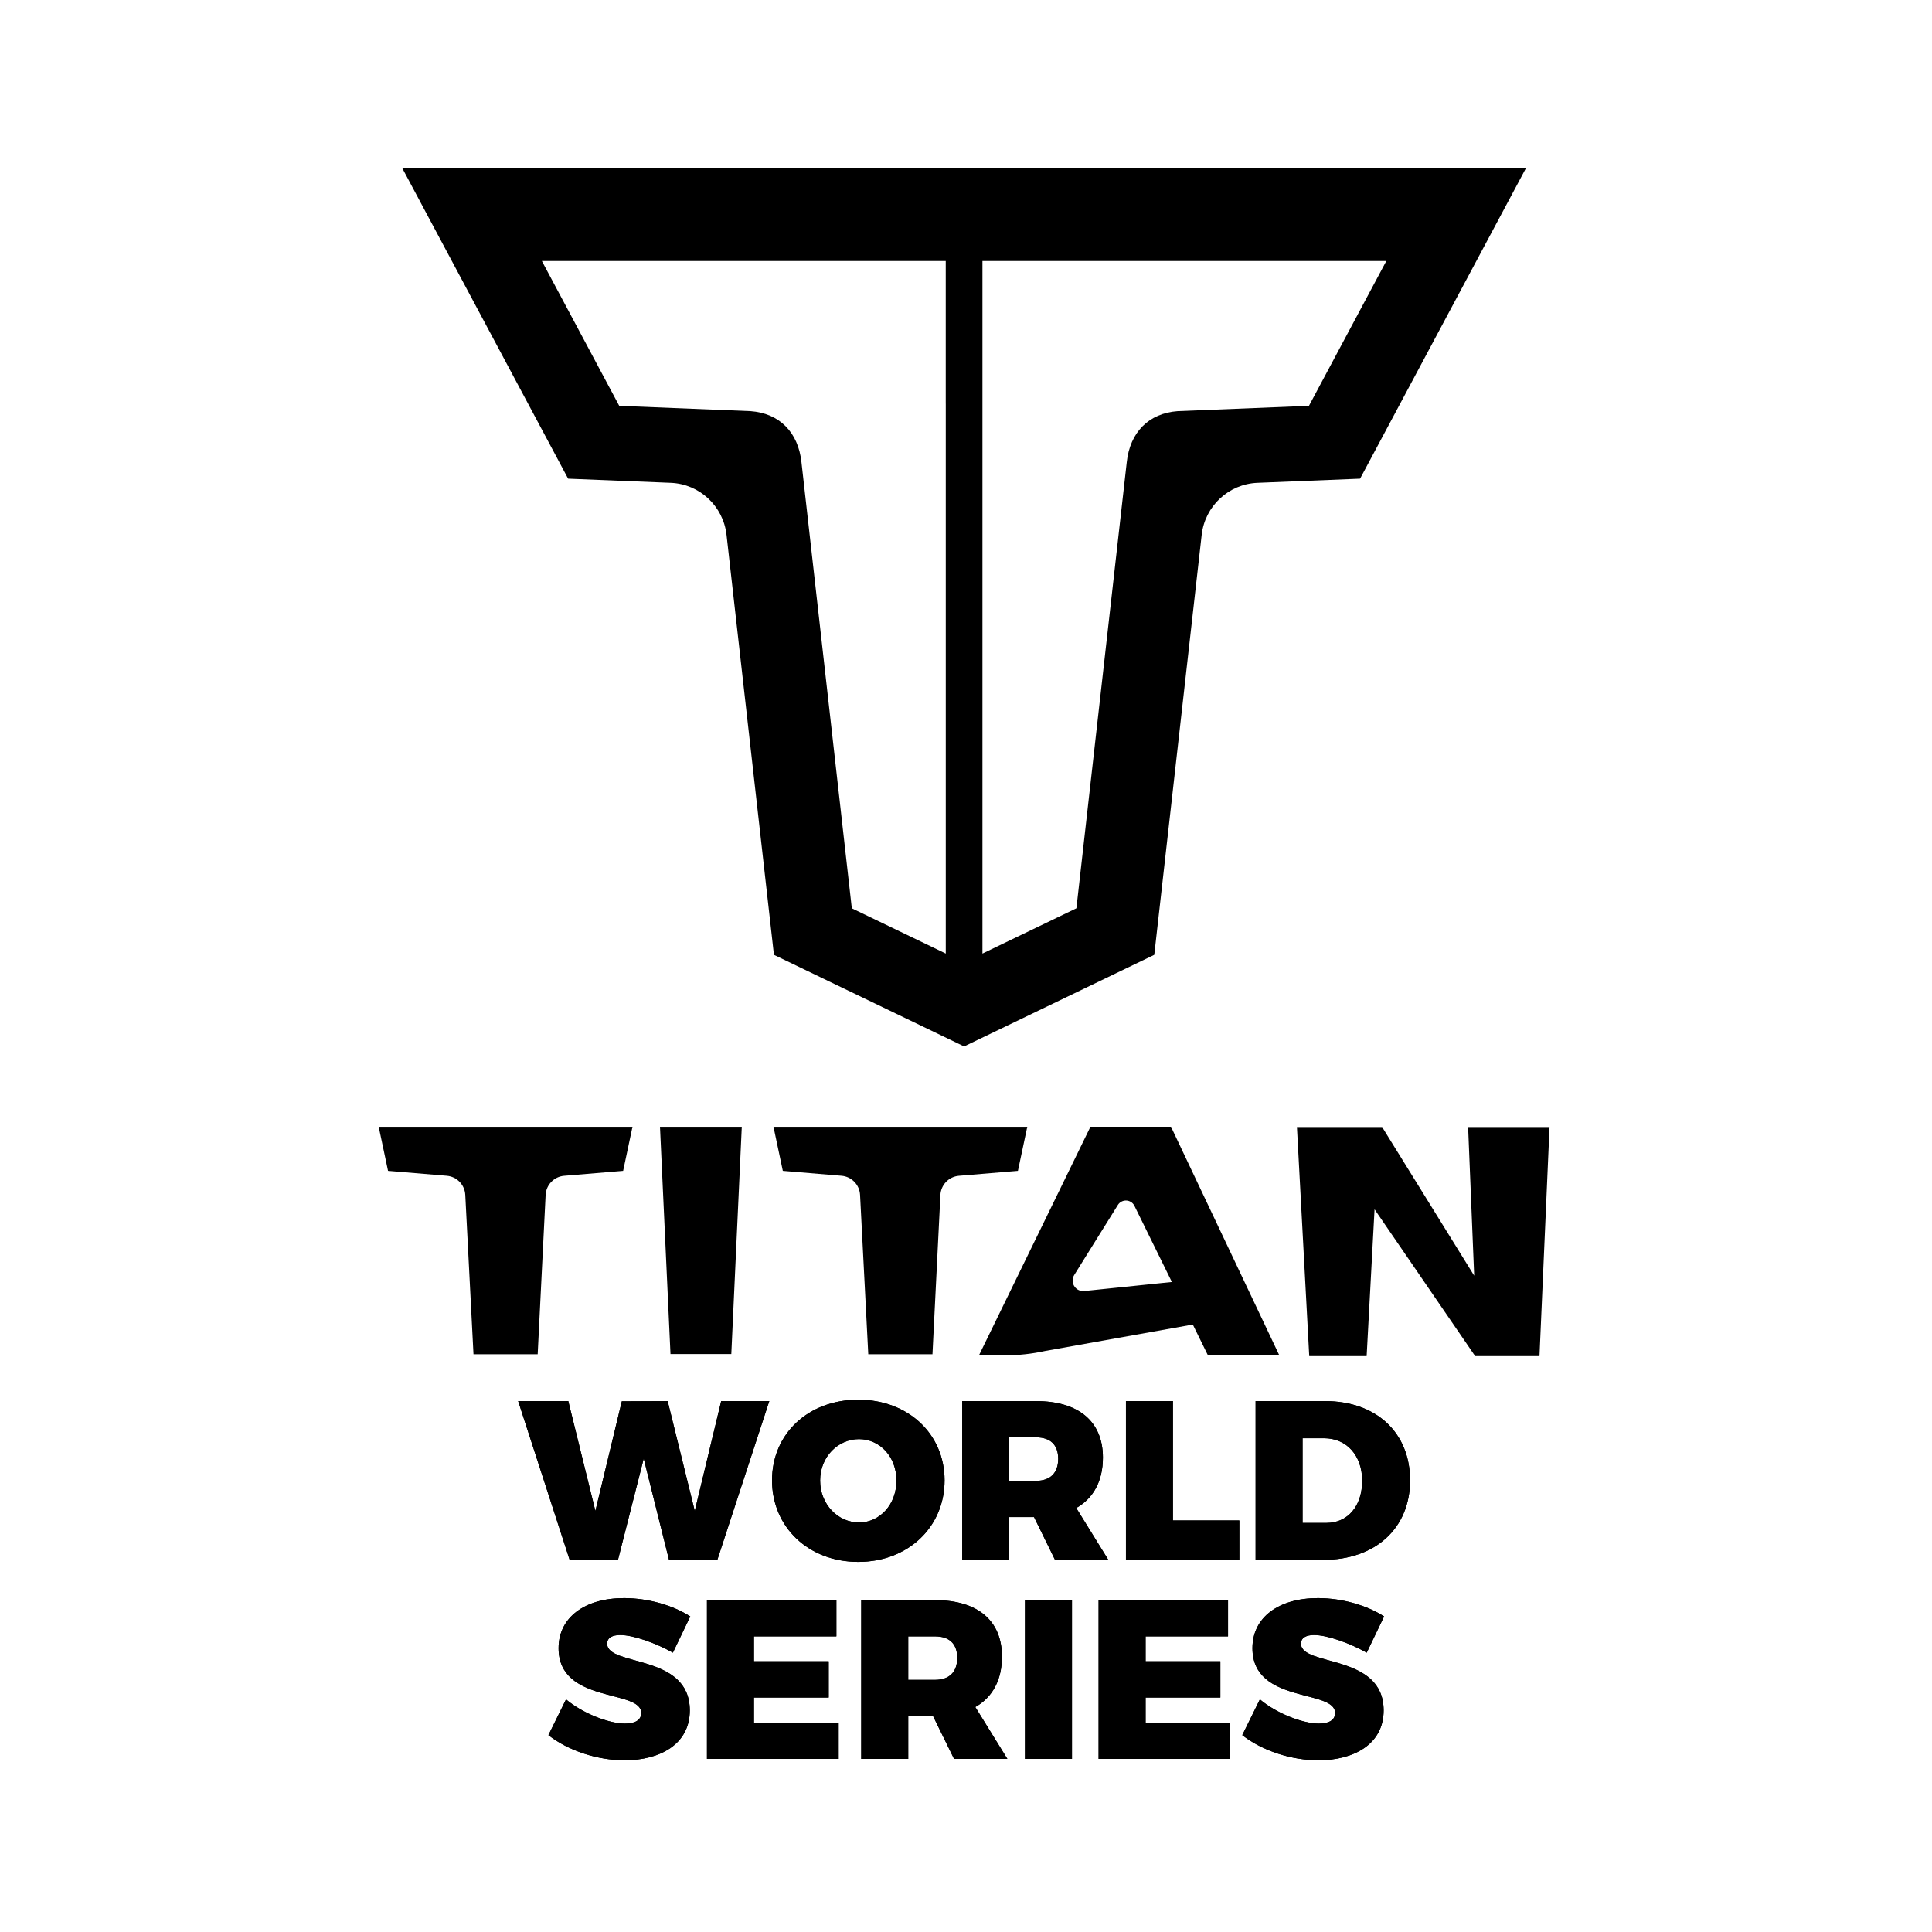 <svg width="1080" height="1080" viewBox="0 0 1080 1080" fill="none" xmlns="http://www.w3.org/2000/svg">
<g clip-path="url(#clip0_91_6)">
<path d="M224.87 94L317.58 267.581L374.964 269.905C391.085 270.557 404.318 282.9 406.133 298.986L432.633 533.751L538.941 584.951L645.248 533.751L671.748 298.986C673.564 282.911 686.796 270.557 702.918 269.905L760.302 267.581L853.023 94H224.87ZM528.688 225.688V533.041L476.168 507.75L448.024 258.433C446.254 241.614 435.67 231.001 419.503 229.833L346.157 226.867L302.908 145.899H528.676V225.688H528.688ZM731.724 226.867L658.378 229.833C642.211 231.001 631.627 241.614 629.858 258.433L601.714 507.75L549.194 533.041V145.899H774.962L731.713 226.867H731.724Z" fill="black"/>
<path d="M373.981 871.97L359.847 815.377L345.449 871.97H318.436L289.652 783.216H317.671L332.822 844.618L347.596 783.342L373.228 783.216L388.379 844.618L403.153 783.216H430.041L400.995 871.97H373.981Z" fill="black"/>
<path d="M528.026 827.525C528.026 853.606 507.577 873.104 479.799 873.104C452.02 873.104 431.571 853.732 431.571 827.525C431.571 801.317 452.02 782.449 479.799 782.449C507.577 782.449 528.026 801.569 528.026 827.525ZM458.459 827.65C458.459 841.069 468.564 851.075 480.175 851.075C491.787 851.075 501.126 841.069 501.126 827.65C501.126 814.232 491.787 804.477 480.175 804.477C468.564 804.477 458.459 814.221 458.459 827.65Z" fill="black"/>
<path d="M578.023 848.041H564.139V871.97H537.879V783.228H579.164C602.901 783.228 616.534 794.619 616.534 814.747C616.534 827.914 611.236 837.542 601.634 842.981L619.559 871.97H589.76L578.023 848.041ZM579.164 827.788C586.985 827.788 591.541 823.483 591.541 815.503C591.541 807.523 586.997 803.481 579.164 803.481H564.139V827.788H579.164Z" fill="black"/>
<path d="M692.79 849.942V871.97H629.412V783.216H655.672V849.942H692.79Z" fill="black"/>
<path d="M740.641 783.216C769.299 783.216 788.241 800.814 788.241 827.525C788.241 854.235 768.922 871.959 739.762 871.959H701.891V783.216H740.653H740.641ZM728.139 851.327H741.395C753.383 851.327 761.467 841.962 761.467 827.776C761.467 813.591 752.755 803.974 740.128 803.974H728.139V851.316V851.327Z" fill="black"/>
<path d="M385.856 903.604L376.139 923.858C367.051 918.671 354.172 913.989 346.717 913.989C342.298 913.989 339.398 915.511 339.398 918.797C339.398 931.838 385.604 924.11 385.604 956.144C385.604 975.013 368.935 984 349.114 984C334.089 984 317.671 978.676 306.562 969.952L316.415 949.95C325.503 957.679 340.277 963.495 349.365 963.495C354.926 963.495 358.454 961.594 358.454 957.541C358.454 944.123 312.247 952.607 312.247 921.327C312.247 904.234 326.759 893.346 348.863 893.346C362.37 893.346 376.254 897.399 385.856 903.604Z" fill="black"/>
<path d="M421.455 914.744V928.666H463.243V948.931H421.455V962.979H468.803V983.233H395.195V894.49H467.536V914.744H421.455Z" fill="black"/>
<path d="M521.586 959.304H507.702V983.233H481.442V894.49H522.728C546.465 894.49 560.097 905.882 560.097 926.01C560.097 939.176 554.799 948.794 545.197 954.243L563.123 983.233H533.323L521.586 959.304ZM522.728 939.05C530.549 939.05 535.104 934.745 535.104 926.765C535.104 918.785 530.56 914.744 522.728 914.744H507.702V939.05H522.728Z" fill="black"/>
<path d="M599.237 894.49H572.977V983.233H599.237V894.49Z" fill="black"/>
<path d="M640.397 914.744V928.666H682.184V948.931H640.397V962.979H687.733V983.233H614.125V894.49H686.477V914.744H640.397Z" fill="black"/>
<path d="M773.717 903.604L764.001 923.858C754.913 918.671 742.034 913.989 734.578 913.989C730.16 913.989 727.26 915.511 727.26 918.797C727.26 931.838 773.466 924.11 773.466 956.144C773.466 975.013 756.797 984 736.987 984C721.962 984 705.544 978.676 694.435 969.952L704.288 949.95C713.376 957.679 728.15 963.495 737.239 963.495C742.799 963.495 746.327 961.594 746.327 957.541C746.327 944.123 700.12 952.607 700.12 921.327C700.12 904.234 714.632 893.346 736.736 893.346C750.243 893.346 764.127 897.399 773.729 903.604" fill="black"/>
<path d="M373.981 871.97L359.847 815.377L345.449 871.97H318.436L289.652 783.216H317.671L332.822 844.618L347.596 783.342L373.228 783.216L388.379 844.618L403.153 783.216H430.041L400.995 871.97H373.981Z" fill="black"/>
<path d="M528.026 827.525C528.026 853.606 507.577 873.104 479.799 873.104C452.02 873.104 431.571 853.732 431.571 827.525C431.571 801.317 452.02 782.449 479.799 782.449C507.577 782.449 528.026 801.569 528.026 827.525ZM458.459 827.65C458.459 841.069 468.564 851.075 480.175 851.075C491.787 851.075 501.126 841.069 501.126 827.65C501.126 814.232 491.787 804.477 480.175 804.477C468.564 804.477 458.459 814.221 458.459 827.65Z" fill="black"/>
<path d="M578.023 848.041H564.139V871.97H537.879V783.228H579.164C602.901 783.228 616.534 794.619 616.534 814.747C616.534 827.914 611.236 837.542 601.634 842.981L619.559 871.97H589.76L578.023 848.041ZM579.164 827.788C586.985 827.788 591.541 823.483 591.541 815.503C591.541 807.523 586.997 803.481 579.164 803.481H564.139V827.788H579.164Z" fill="black"/>
<path d="M692.79 849.942V871.97H629.412V783.216H655.672V849.942H692.79Z" fill="black"/>
<path d="M740.641 783.216C769.299 783.216 788.241 800.814 788.241 827.525C788.241 854.235 768.922 871.959 739.762 871.959H701.891V783.216H740.653H740.641ZM728.139 851.327H741.395C753.383 851.327 761.467 841.962 761.467 827.776C761.467 813.591 752.755 803.974 740.128 803.974H728.139V851.316V851.327Z" fill="black"/>
<path d="M385.856 903.604L376.139 923.858C367.051 918.671 354.172 913.989 346.717 913.989C342.298 913.989 339.398 915.511 339.398 918.797C339.398 931.838 385.604 924.11 385.604 956.144C385.604 975.013 368.935 984 349.114 984C334.089 984 317.671 978.676 306.562 969.952L316.415 949.95C325.503 957.679 340.277 963.495 349.365 963.495C354.926 963.495 358.454 961.594 358.454 957.541C358.454 944.123 312.247 952.607 312.247 921.327C312.247 904.234 326.759 893.346 348.863 893.346C362.37 893.346 376.254 897.399 385.856 903.604Z" fill="black"/>
<path d="M421.455 914.744V928.666H463.243V948.931H421.455V962.979H468.803V983.233H395.195V894.49H467.536V914.744H421.455Z" fill="black"/>
<path d="M521.586 959.304H507.702V983.233H481.442V894.49H522.728C546.465 894.49 560.097 905.882 560.097 926.01C560.097 939.176 554.799 948.794 545.197 954.243L563.123 983.233H533.323L521.586 959.304ZM522.728 939.05C530.549 939.05 535.104 934.745 535.104 926.765C535.104 918.785 530.56 914.744 522.728 914.744H507.702V939.05H522.728Z" fill="black"/>
<path d="M599.237 894.49H572.977V983.233H599.237V894.49Z" fill="black"/>
<path d="M640.397 914.744V928.666H682.184V948.931H640.397V962.979H687.733V983.233H614.125V894.49H686.477V914.744H640.397Z" fill="black"/>
<path d="M773.717 903.604L764.001 923.858C754.913 918.671 742.034 913.989 734.578 913.989C730.16 913.989 727.26 915.511 727.26 918.797C727.26 931.838 773.466 924.11 773.466 956.144C773.466 975.013 756.797 984 736.987 984C721.962 984 705.544 978.676 694.435 969.952L704.288 949.95C713.376 957.679 728.15 963.495 737.239 963.495C742.799 963.495 746.327 961.594 746.327 957.541C746.327 944.123 700.12 952.607 700.12 921.327C700.12 904.234 714.632 893.346 736.736 893.346C750.243 893.346 764.127 897.399 773.729 903.604" fill="black"/>
<path d="M368.936 629.878L374.804 756.918H408.805L414.662 629.878H368.936Z" fill="black"/>
<path d="M820.689 630.015L824.079 713.113L772.621 630.015H724.999L731.872 758.085H763.967L768.385 676.006L824.628 758.085H860.581L866.198 630.015H820.689Z" fill="black"/>
<path d="M605.482 721.723C600.949 721.723 598.037 716.708 600.515 712.712L624.891 673.591C625.93 671.93 627.677 671.095 629.39 671.095C631.273 671.095 633.192 672.114 634.151 674.06L655.09 716.639L606.132 721.688C605.995 721.746 605.904 721.769 605.824 721.769C605.698 721.769 605.619 721.711 605.493 721.711M609.558 629.878L547.241 757.65H561.764C569.277 757.65 576.778 756.837 584.291 755.189L666.793 740.431L675.242 757.639H715.146L654.599 629.866H609.558V629.878Z" fill="black"/>
<path d="M432.382 629.878L437.6 654.517L470.448 657.264C476.076 657.745 480.495 662.302 480.78 667.958L485.37 757.032H521.255L525.696 667.992C525.982 662.325 530.389 657.745 536.041 657.276L569.026 654.517L574.255 629.878H432.393H432.382Z" fill="black"/>
<path d="M211.694 629.878L216.912 654.517L249.76 657.264C255.389 657.745 259.807 662.302 260.093 667.958L264.683 757.032H300.568L305.009 667.992C305.294 662.325 309.702 657.745 315.353 657.276L348.338 654.517L353.567 629.878H211.694Z" fill="black"/>
</g>
<defs>
<clipPath id="clip0_91_6">
<rect width="654.504" height="890" fill="white" transform="translate(211.694 94)"/>
</clipPath>
</defs>
</svg>
